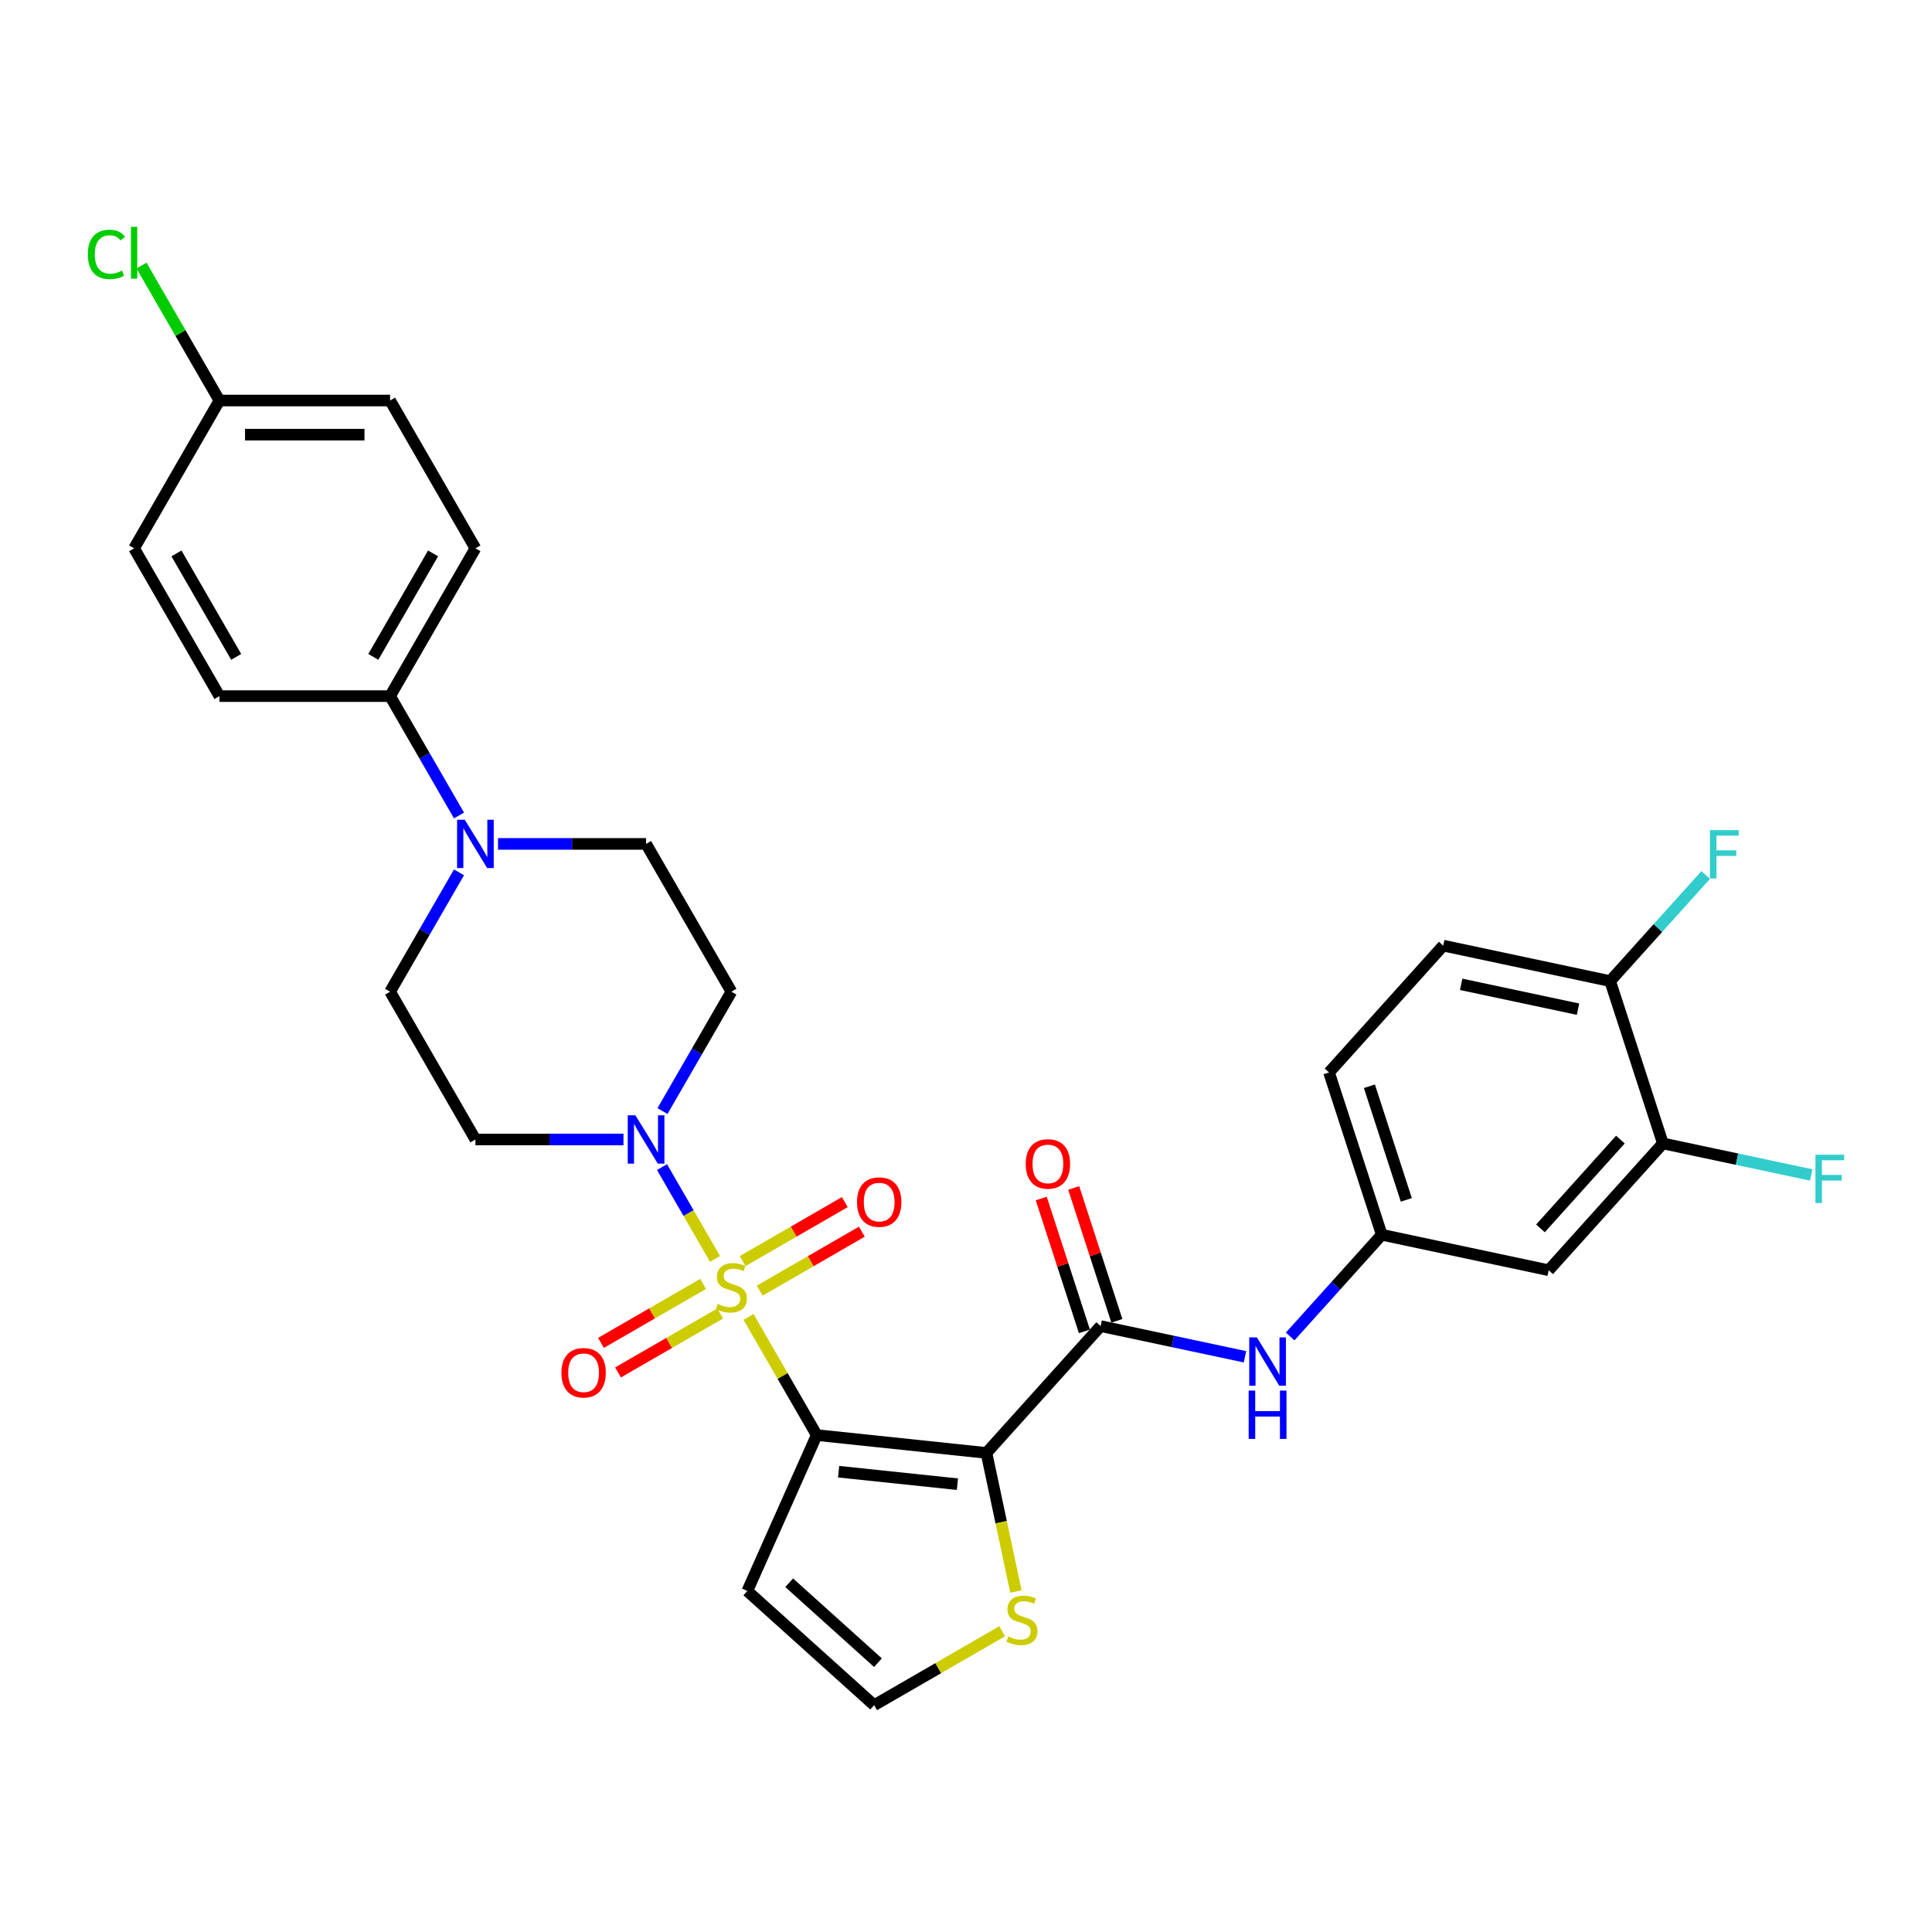 <?xml version='1.0' encoding='iso-8859-1'?>
<svg version='1.1' baseProfile='full'
              xmlns='http://www.w3.org/2000/svg'
                      xmlns:rdkit='http://www.rdkit.org/xml'
                      xmlns:xlink='http://www.w3.org/1999/xlink'
                  xml:space='preserve'
width='1000px' height='1000px' viewBox='0 0 1000 1000'>
<!-- END OF HEADER -->
<rect style='opacity:1.0;fill:#FFFFFF;stroke:none' width='1000' height='1000' x='0' y='0'> </rect>
<path class='bond-0' d='M 387.436,681.649 L 405.087,712.222' style='fill:none;fill-rule:evenodd;stroke:#CCCC00;stroke-width:6px;stroke-linecap:butt;stroke-linejoin:miter;stroke-opacity:1' />
<path class='bond-0' d='M 405.087,712.222 L 422.738,742.795' style='fill:none;fill-rule:evenodd;stroke:#000000;stroke-width:6px;stroke-linecap:butt;stroke-linejoin:miter;stroke-opacity:1' />
<path class='bond-2' d='M 370.096,651.616 L 356.377,627.854' style='fill:none;fill-rule:evenodd;stroke:#CCCC00;stroke-width:6px;stroke-linecap:butt;stroke-linejoin:miter;stroke-opacity:1' />
<path class='bond-2' d='M 356.377,627.854 L 342.658,604.092' style='fill:none;fill-rule:evenodd;stroke:#0000FF;stroke-width:6px;stroke-linecap:butt;stroke-linejoin:miter;stroke-opacity:1' />
<path class='bond-8' d='M 393.217,668.041 L 419.654,652.778' style='fill:none;fill-rule:evenodd;stroke:#CCCC00;stroke-width:6px;stroke-linecap:butt;stroke-linejoin:miter;stroke-opacity:1' />
<path class='bond-8' d='M 419.654,652.778 L 446.09,637.515' style='fill:none;fill-rule:evenodd;stroke:#FF0000;stroke-width:6px;stroke-linecap:butt;stroke-linejoin:miter;stroke-opacity:1' />
<path class='bond-8' d='M 384.384,652.742 L 410.821,637.479' style='fill:none;fill-rule:evenodd;stroke:#CCCC00;stroke-width:6px;stroke-linecap:butt;stroke-linejoin:miter;stroke-opacity:1' />
<path class='bond-8' d='M 410.821,637.479 L 437.257,622.216' style='fill:none;fill-rule:evenodd;stroke:#FF0000;stroke-width:6px;stroke-linecap:butt;stroke-linejoin:miter;stroke-opacity:1' />
<path class='bond-9' d='M 363.927,664.553 L 337.49,679.816' style='fill:none;fill-rule:evenodd;stroke:#CCCC00;stroke-width:6px;stroke-linecap:butt;stroke-linejoin:miter;stroke-opacity:1' />
<path class='bond-9' d='M 337.49,679.816 L 311.054,695.079' style='fill:none;fill-rule:evenodd;stroke:#FF0000;stroke-width:6px;stroke-linecap:butt;stroke-linejoin:miter;stroke-opacity:1' />
<path class='bond-9' d='M 372.76,679.852 L 346.323,695.116' style='fill:none;fill-rule:evenodd;stroke:#CCCC00;stroke-width:6px;stroke-linecap:butt;stroke-linejoin:miter;stroke-opacity:1' />
<path class='bond-9' d='M 346.323,695.116 L 319.887,710.379' style='fill:none;fill-rule:evenodd;stroke:#FF0000;stroke-width:6px;stroke-linecap:butt;stroke-linejoin:miter;stroke-opacity:1' />
<path class='bond-1' d='M 422.738,742.795 L 510.586,752.028' style='fill:none;fill-rule:evenodd;stroke:#000000;stroke-width:6px;stroke-linecap:butt;stroke-linejoin:miter;stroke-opacity:1' />
<path class='bond-1' d='M 434.069,761.749 L 495.562,768.213' style='fill:none;fill-rule:evenodd;stroke:#000000;stroke-width:6px;stroke-linecap:butt;stroke-linejoin:miter;stroke-opacity:1' />
<path class='bond-6' d='M 422.738,742.795 L 386.81,823.49' style='fill:none;fill-rule:evenodd;stroke:#000000;stroke-width:6px;stroke-linecap:butt;stroke-linejoin:miter;stroke-opacity:1' />
<path class='bond-3' d='M 510.586,752.028 L 569.692,686.385' style='fill:none;fill-rule:evenodd;stroke:#000000;stroke-width:6px;stroke-linecap:butt;stroke-linejoin:miter;stroke-opacity:1' />
<path class='bond-5' d='M 510.586,752.028 L 518.208,787.888' style='fill:none;fill-rule:evenodd;stroke:#000000;stroke-width:6px;stroke-linecap:butt;stroke-linejoin:miter;stroke-opacity:1' />
<path class='bond-5' d='M 518.208,787.888 L 525.831,823.749' style='fill:none;fill-rule:evenodd;stroke:#CCCC00;stroke-width:6px;stroke-linecap:butt;stroke-linejoin:miter;stroke-opacity:1' />
<path class='bond-10' d='M 342.902,575.083 L 360.737,544.192' style='fill:none;fill-rule:evenodd;stroke:#0000FF;stroke-width:6px;stroke-linecap:butt;stroke-linejoin:miter;stroke-opacity:1' />
<path class='bond-10' d='M 360.737,544.192 L 378.572,513.302' style='fill:none;fill-rule:evenodd;stroke:#000000;stroke-width:6px;stroke-linecap:butt;stroke-linejoin:miter;stroke-opacity:1' />
<path class='bond-11' d='M 322.711,589.799 L 284.392,589.799' style='fill:none;fill-rule:evenodd;stroke:#0000FF;stroke-width:6px;stroke-linecap:butt;stroke-linejoin:miter;stroke-opacity:1' />
<path class='bond-11' d='M 284.392,589.799 L 246.074,589.799' style='fill:none;fill-rule:evenodd;stroke:#000000;stroke-width:6px;stroke-linecap:butt;stroke-linejoin:miter;stroke-opacity:1' />
<path class='bond-7' d='M 569.692,686.385 L 607.045,694.324' style='fill:none;fill-rule:evenodd;stroke:#000000;stroke-width:6px;stroke-linecap:butt;stroke-linejoin:miter;stroke-opacity:1' />
<path class='bond-7' d='M 607.045,694.324 L 644.398,702.264' style='fill:none;fill-rule:evenodd;stroke:#0000FF;stroke-width:6px;stroke-linecap:butt;stroke-linejoin:miter;stroke-opacity:1' />
<path class='bond-19' d='M 578.092,683.655 L 566.921,649.274' style='fill:none;fill-rule:evenodd;stroke:#000000;stroke-width:6px;stroke-linecap:butt;stroke-linejoin:miter;stroke-opacity:1' />
<path class='bond-19' d='M 566.921,649.274 L 555.75,614.892' style='fill:none;fill-rule:evenodd;stroke:#FF0000;stroke-width:6px;stroke-linecap:butt;stroke-linejoin:miter;stroke-opacity:1' />
<path class='bond-19' d='M 561.291,689.114 L 550.12,654.733' style='fill:none;fill-rule:evenodd;stroke:#000000;stroke-width:6px;stroke-linecap:butt;stroke-linejoin:miter;stroke-opacity:1' />
<path class='bond-19' d='M 550.12,654.733 L 538.948,620.352' style='fill:none;fill-rule:evenodd;stroke:#FF0000;stroke-width:6px;stroke-linecap:butt;stroke-linejoin:miter;stroke-opacity:1' />
<path class='bond-4' d='M 237.578,451.52 L 219.743,482.411' style='fill:none;fill-rule:evenodd;stroke:#0000FF;stroke-width:6px;stroke-linecap:butt;stroke-linejoin:miter;stroke-opacity:1' />
<path class='bond-4' d='M 219.743,482.411 L 201.908,513.302' style='fill:none;fill-rule:evenodd;stroke:#000000;stroke-width:6px;stroke-linecap:butt;stroke-linejoin:miter;stroke-opacity:1' />
<path class='bond-15' d='M 237.578,422.088 L 219.743,391.197' style='fill:none;fill-rule:evenodd;stroke:#0000FF;stroke-width:6px;stroke-linecap:butt;stroke-linejoin:miter;stroke-opacity:1' />
<path class='bond-15' d='M 219.743,391.197 L 201.908,360.306' style='fill:none;fill-rule:evenodd;stroke:#000000;stroke-width:6px;stroke-linecap:butt;stroke-linejoin:miter;stroke-opacity:1' />
<path class='bond-31' d='M 257.769,436.804 L 296.088,436.804' style='fill:none;fill-rule:evenodd;stroke:#0000FF;stroke-width:6px;stroke-linecap:butt;stroke-linejoin:miter;stroke-opacity:1' />
<path class='bond-31' d='M 296.088,436.804 L 334.406,436.804' style='fill:none;fill-rule:evenodd;stroke:#000000;stroke-width:6px;stroke-linecap:butt;stroke-linejoin:miter;stroke-opacity:1' />
<path class='bond-32' d='M 518.722,844.335 L 485.588,863.465' style='fill:none;fill-rule:evenodd;stroke:#CCCC00;stroke-width:6px;stroke-linecap:butt;stroke-linejoin:miter;stroke-opacity:1' />
<path class='bond-32' d='M 485.588,863.465 L 452.454,882.596' style='fill:none;fill-rule:evenodd;stroke:#000000;stroke-width:6px;stroke-linecap:butt;stroke-linejoin:miter;stroke-opacity:1' />
<path class='bond-13' d='M 386.81,823.49 L 452.454,882.596' style='fill:none;fill-rule:evenodd;stroke:#000000;stroke-width:6px;stroke-linecap:butt;stroke-linejoin:miter;stroke-opacity:1' />
<path class='bond-13' d='M 408.478,819.227 L 454.428,860.601' style='fill:none;fill-rule:evenodd;stroke:#000000;stroke-width:6px;stroke-linecap:butt;stroke-linejoin:miter;stroke-opacity:1' />
<path class='bond-16' d='M 667.788,691.761 L 691.494,665.434' style='fill:none;fill-rule:evenodd;stroke:#0000FF;stroke-width:6px;stroke-linecap:butt;stroke-linejoin:miter;stroke-opacity:1' />
<path class='bond-16' d='M 691.494,665.434 L 715.199,639.106' style='fill:none;fill-rule:evenodd;stroke:#000000;stroke-width:6px;stroke-linecap:butt;stroke-linejoin:miter;stroke-opacity:1' />
<path class='bond-18' d='M 378.572,513.302 L 334.406,436.804' style='fill:none;fill-rule:evenodd;stroke:#000000;stroke-width:6px;stroke-linecap:butt;stroke-linejoin:miter;stroke-opacity:1' />
<path class='bond-17' d='M 246.074,589.799 L 201.908,513.302' style='fill:none;fill-rule:evenodd;stroke:#000000;stroke-width:6px;stroke-linecap:butt;stroke-linejoin:miter;stroke-opacity:1' />
<path class='bond-12' d='M 860.706,591.828 L 801.601,657.472' style='fill:none;fill-rule:evenodd;stroke:#000000;stroke-width:6px;stroke-linecap:butt;stroke-linejoin:miter;stroke-opacity:1' />
<path class='bond-12' d='M 838.712,589.854 L 797.338,635.804' style='fill:none;fill-rule:evenodd;stroke:#000000;stroke-width:6px;stroke-linecap:butt;stroke-linejoin:miter;stroke-opacity:1' />
<path class='bond-24' d='M 860.706,591.828 L 899.084,599.986' style='fill:none;fill-rule:evenodd;stroke:#000000;stroke-width:6px;stroke-linecap:butt;stroke-linejoin:miter;stroke-opacity:1' />
<path class='bond-24' d='M 899.084,599.986 L 937.462,608.143' style='fill:none;fill-rule:evenodd;stroke:#33CCCC;stroke-width:6px;stroke-linecap:butt;stroke-linejoin:miter;stroke-opacity:1' />
<path class='bond-34' d='M 860.706,591.828 L 833.41,507.82' style='fill:none;fill-rule:evenodd;stroke:#000000;stroke-width:6px;stroke-linecap:butt;stroke-linejoin:miter;stroke-opacity:1' />
<path class='bond-14' d='M 801.601,657.472 L 715.199,639.106' style='fill:none;fill-rule:evenodd;stroke:#000000;stroke-width:6px;stroke-linecap:butt;stroke-linejoin:miter;stroke-opacity:1' />
<path class='bond-21' d='M 201.908,360.306 L 246.074,283.809' style='fill:none;fill-rule:evenodd;stroke:#000000;stroke-width:6px;stroke-linecap:butt;stroke-linejoin:miter;stroke-opacity:1' />
<path class='bond-21' d='M 193.233,339.998 L 224.15,286.45' style='fill:none;fill-rule:evenodd;stroke:#000000;stroke-width:6px;stroke-linecap:butt;stroke-linejoin:miter;stroke-opacity:1' />
<path class='bond-22' d='M 201.908,360.306 L 113.576,360.306' style='fill:none;fill-rule:evenodd;stroke:#000000;stroke-width:6px;stroke-linecap:butt;stroke-linejoin:miter;stroke-opacity:1' />
<path class='bond-25' d='M 715.199,639.106 L 687.903,555.098' style='fill:none;fill-rule:evenodd;stroke:#000000;stroke-width:6px;stroke-linecap:butt;stroke-linejoin:miter;stroke-opacity:1' />
<path class='bond-25' d='M 727.906,621.046 L 708.799,562.24' style='fill:none;fill-rule:evenodd;stroke:#000000;stroke-width:6px;stroke-linecap:butt;stroke-linejoin:miter;stroke-opacity:1' />
<path class='bond-20' d='M 833.41,507.82 L 747.008,489.454' style='fill:none;fill-rule:evenodd;stroke:#000000;stroke-width:6px;stroke-linecap:butt;stroke-linejoin:miter;stroke-opacity:1' />
<path class='bond-20' d='M 816.777,522.345 L 756.296,509.489' style='fill:none;fill-rule:evenodd;stroke:#000000;stroke-width:6px;stroke-linecap:butt;stroke-linejoin:miter;stroke-opacity:1' />
<path class='bond-27' d='M 833.41,507.82 L 858.14,480.354' style='fill:none;fill-rule:evenodd;stroke:#000000;stroke-width:6px;stroke-linecap:butt;stroke-linejoin:miter;stroke-opacity:1' />
<path class='bond-27' d='M 858.14,480.354 L 882.87,452.889' style='fill:none;fill-rule:evenodd;stroke:#33CCCC;stroke-width:6px;stroke-linecap:butt;stroke-linejoin:miter;stroke-opacity:1' />
<path class='bond-28' d='M 246.074,283.809 L 201.908,207.311' style='fill:none;fill-rule:evenodd;stroke:#000000;stroke-width:6px;stroke-linecap:butt;stroke-linejoin:miter;stroke-opacity:1' />
<path class='bond-29' d='M 113.576,360.306 L 69.41,283.809' style='fill:none;fill-rule:evenodd;stroke:#000000;stroke-width:6px;stroke-linecap:butt;stroke-linejoin:miter;stroke-opacity:1' />
<path class='bond-29' d='M 122.251,339.998 L 91.335,286.45' style='fill:none;fill-rule:evenodd;stroke:#000000;stroke-width:6px;stroke-linecap:butt;stroke-linejoin:miter;stroke-opacity:1' />
<path class='bond-23' d='M 747.008,489.454 L 687.903,555.098' style='fill:none;fill-rule:evenodd;stroke:#000000;stroke-width:6px;stroke-linecap:butt;stroke-linejoin:miter;stroke-opacity:1' />
<path class='bond-26' d='M 113.576,207.311 L 69.41,283.809' style='fill:none;fill-rule:evenodd;stroke:#000000;stroke-width:6px;stroke-linecap:butt;stroke-linejoin:miter;stroke-opacity:1' />
<path class='bond-30' d='M 113.576,207.311 L 93.41,172.382' style='fill:none;fill-rule:evenodd;stroke:#000000;stroke-width:6px;stroke-linecap:butt;stroke-linejoin:miter;stroke-opacity:1' />
<path class='bond-30' d='M 93.41,172.382 L 73.244,137.453' style='fill:none;fill-rule:evenodd;stroke:#00CC00;stroke-width:6px;stroke-linecap:butt;stroke-linejoin:miter;stroke-opacity:1' />
<path class='bond-33' d='M 113.576,207.311 L 201.908,207.311' style='fill:none;fill-rule:evenodd;stroke:#000000;stroke-width:6px;stroke-linecap:butt;stroke-linejoin:miter;stroke-opacity:1' />
<path class='bond-33' d='M 126.826,224.977 L 188.658,224.977' style='fill:none;fill-rule:evenodd;stroke:#000000;stroke-width:6px;stroke-linecap:butt;stroke-linejoin:miter;stroke-opacity:1' />
<path  class='atom-0' d='M 371.505 674.883
Q 371.788 674.989, 372.954 675.484
Q 374.12 675.978, 375.392 676.296
Q 376.699 676.579, 377.971 676.579
Q 380.339 676.579, 381.717 675.448
Q 383.095 674.282, 383.095 672.268
Q 383.095 670.89, 382.388 670.042
Q 381.717 669.194, 380.657 668.735
Q 379.597 668.276, 377.83 667.746
Q 375.604 667.074, 374.261 666.438
Q 372.954 665.802, 372 664.46
Q 371.081 663.117, 371.081 660.856
Q 371.081 657.711, 373.201 655.768
Q 375.357 653.825, 379.597 653.825
Q 382.494 653.825, 385.78 655.203
L 384.967 657.923
Q 381.964 656.687, 379.703 656.687
Q 377.265 656.687, 375.922 657.711
Q 374.579 658.701, 374.615 660.432
Q 374.615 661.775, 375.286 662.587
Q 375.993 663.4, 376.982 663.859
Q 378.007 664.318, 379.703 664.848
Q 381.964 665.555, 383.307 666.262
Q 384.649 666.968, 385.603 668.417
Q 386.593 669.83, 386.593 672.268
Q 386.593 675.731, 384.261 677.604
Q 381.964 679.441, 378.113 679.441
Q 375.887 679.441, 374.191 678.946
Q 372.53 678.487, 370.551 677.674
L 371.505 674.883
' fill='#CCCC00'/>
<path  class='atom-3' d='M 328.876 577.292
L 337.074 590.541
Q 337.886 591.849, 339.194 594.216
Q 340.501 596.583, 340.572 596.725
L 340.572 577.292
L 343.893 577.292
L 343.893 602.307
L 340.466 602.307
L 331.668 587.821
Q 330.643 586.125, 329.548 584.181
Q 328.488 582.238, 328.17 581.638
L 328.17 602.307
L 324.919 602.307
L 324.919 577.292
L 328.876 577.292
' fill='#0000FF'/>
<path  class='atom-5' d='M 240.544 424.296
L 248.742 437.546
Q 249.554 438.853, 250.862 441.221
Q 252.169 443.588, 252.24 443.729
L 252.24 424.296
L 255.561 424.296
L 255.561 449.312
L 252.134 449.312
L 243.336 434.825
Q 242.311 433.129, 241.216 431.186
Q 240.156 429.243, 239.838 428.642
L 239.838 449.312
L 236.587 449.312
L 236.587 424.296
L 240.544 424.296
' fill='#0000FF'/>
<path  class='atom-6' d='M 521.885 847.016
Q 522.167 847.122, 523.333 847.616
Q 524.499 848.111, 525.771 848.429
Q 527.079 848.712, 528.351 848.712
Q 530.718 848.712, 532.096 847.581
Q 533.474 846.415, 533.474 844.401
Q 533.474 843.023, 532.767 842.175
Q 532.096 841.327, 531.036 840.868
Q 529.976 840.408, 528.209 839.878
Q 525.983 839.207, 524.641 838.571
Q 523.333 837.935, 522.379 836.592
Q 521.461 835.25, 521.461 832.988
Q 521.461 829.844, 523.581 827.901
Q 525.736 825.957, 529.976 825.957
Q 532.873 825.957, 536.159 827.335
L 535.346 830.056
Q 532.343 828.819, 530.082 828.819
Q 527.644 828.819, 526.301 829.844
Q 524.959 830.833, 524.994 832.564
Q 524.994 833.907, 525.665 834.72
Q 526.372 835.532, 527.361 835.992
Q 528.386 836.451, 530.082 836.981
Q 532.343 837.688, 533.686 838.394
Q 535.029 839.101, 535.982 840.55
Q 536.972 841.963, 536.972 844.401
Q 536.972 847.864, 534.64 849.736
Q 532.343 851.573, 528.492 851.573
Q 526.266 851.573, 524.57 851.079
Q 522.909 850.62, 520.931 849.807
L 521.885 847.016
' fill='#CCCC00'/>
<path  class='atom-8' d='M 650.564 692.242
L 658.761 705.492
Q 659.574 706.799, 660.881 709.166
Q 662.188 711.534, 662.259 711.675
L 662.259 692.242
L 665.58 692.242
L 665.58 717.258
L 662.153 717.258
L 653.355 702.771
Q 652.33 701.075, 651.235 699.132
Q 650.175 697.189, 649.857 696.588
L 649.857 717.258
L 646.606 717.258
L 646.606 692.242
L 650.564 692.242
' fill='#0000FF'/>
<path  class='atom-8' d='M 646.306 719.759
L 649.698 719.759
L 649.698 730.394
L 662.489 730.394
L 662.489 719.759
L 665.88 719.759
L 665.88 744.775
L 662.489 744.775
L 662.489 733.221
L 649.698 733.221
L 649.698 744.775
L 646.306 744.775
L 646.306 719.759
' fill='#0000FF'/>
<path  class='atom-9' d='M 443.587 622.202
Q 443.587 616.195, 446.555 612.839
Q 449.522 609.482, 455.07 609.482
Q 460.617 609.482, 463.585 612.839
Q 466.553 616.195, 466.553 622.202
Q 466.553 628.279, 463.55 631.742
Q 460.546 635.169, 455.07 635.169
Q 449.558 635.169, 446.555 631.742
Q 443.587 628.314, 443.587 622.202
M 455.07 632.342
Q 458.886 632.342, 460.935 629.798
Q 463.02 627.219, 463.02 622.202
Q 463.02 617.291, 460.935 614.817
Q 458.886 612.309, 455.07 612.309
Q 451.254 612.309, 449.169 614.782
Q 447.12 617.255, 447.12 622.202
Q 447.12 627.254, 449.169 629.798
Q 451.254 632.342, 455.07 632.342
' fill='#FF0000'/>
<path  class='atom-10' d='M 290.591 710.534
Q 290.591 704.527, 293.559 701.171
Q 296.527 697.814, 302.074 697.814
Q 307.622 697.814, 310.589 701.171
Q 313.557 704.527, 313.557 710.534
Q 313.557 716.611, 310.554 720.074
Q 307.551 723.501, 302.074 723.501
Q 296.562 723.501, 293.559 720.074
Q 290.591 716.646, 290.591 710.534
M 302.074 720.674
Q 305.89 720.674, 307.94 718.13
Q 310.024 715.551, 310.024 710.534
Q 310.024 705.622, 307.94 703.149
Q 305.89 700.641, 302.074 700.641
Q 298.258 700.641, 296.174 703.114
Q 294.124 705.587, 294.124 710.534
Q 294.124 715.586, 296.174 718.13
Q 298.258 720.674, 302.074 720.674
' fill='#FF0000'/>
<path  class='atom-20' d='M 530.912 602.447
Q 530.912 596.44, 533.88 593.083
Q 536.848 589.727, 542.396 589.727
Q 547.943 589.727, 550.911 593.083
Q 553.879 596.44, 553.879 602.447
Q 553.879 608.524, 550.875 611.986
Q 547.872 615.414, 542.396 615.414
Q 536.884 615.414, 533.88 611.986
Q 530.912 608.559, 530.912 602.447
M 542.396 612.587
Q 546.211 612.587, 548.261 610.043
Q 550.345 607.464, 550.345 602.447
Q 550.345 597.535, 548.261 595.062
Q 546.211 592.553, 542.396 592.553
Q 538.58 592.553, 536.495 595.027
Q 534.446 597.5, 534.446 602.447
Q 534.446 607.499, 536.495 610.043
Q 538.58 612.587, 542.396 612.587
' fill='#FF0000'/>
<path  class='atom-25' d='M 939.67 597.686
L 954.545 597.686
L 954.545 600.548
L 943.027 600.548
L 943.027 608.144
L 953.273 608.144
L 953.273 611.041
L 943.027 611.041
L 943.027 622.701
L 939.67 622.701
L 939.67 597.686
' fill='#33CCCC'/>
<path  class='atom-28' d='M 885.078 429.668
L 899.953 429.668
L 899.953 432.53
L 888.435 432.53
L 888.435 440.127
L 898.681 440.127
L 898.681 443.024
L 888.435 443.024
L 888.435 454.684
L 885.078 454.684
L 885.078 429.668
' fill='#33CCCC'/>
<path  class='atom-31' d='M 45.455 131.679
Q 45.455 125.46, 48.352 122.21
Q 51.285 118.924, 56.832 118.924
Q 61.99 118.924, 64.746 122.563
L 62.414 124.471
Q 60.4 121.821, 56.832 121.821
Q 53.051 121.821, 51.037 124.365
Q 49.059 126.874, 49.059 131.679
Q 49.059 136.625, 51.108 139.169
Q 53.192 141.713, 57.22 141.713
Q 59.976 141.713, 63.192 140.053
L 64.181 142.703
Q 62.874 143.551, 60.895 144.045
Q 58.916 144.54, 56.726 144.54
Q 51.285 144.54, 48.352 141.219
Q 45.455 137.897, 45.455 131.679
' fill='#00CC00'/>
<path  class='atom-31' d='M 67.785 117.404
L 71.035 117.404
L 71.035 144.222
L 67.785 144.222
L 67.785 117.404
' fill='#00CC00'/>
</svg>
